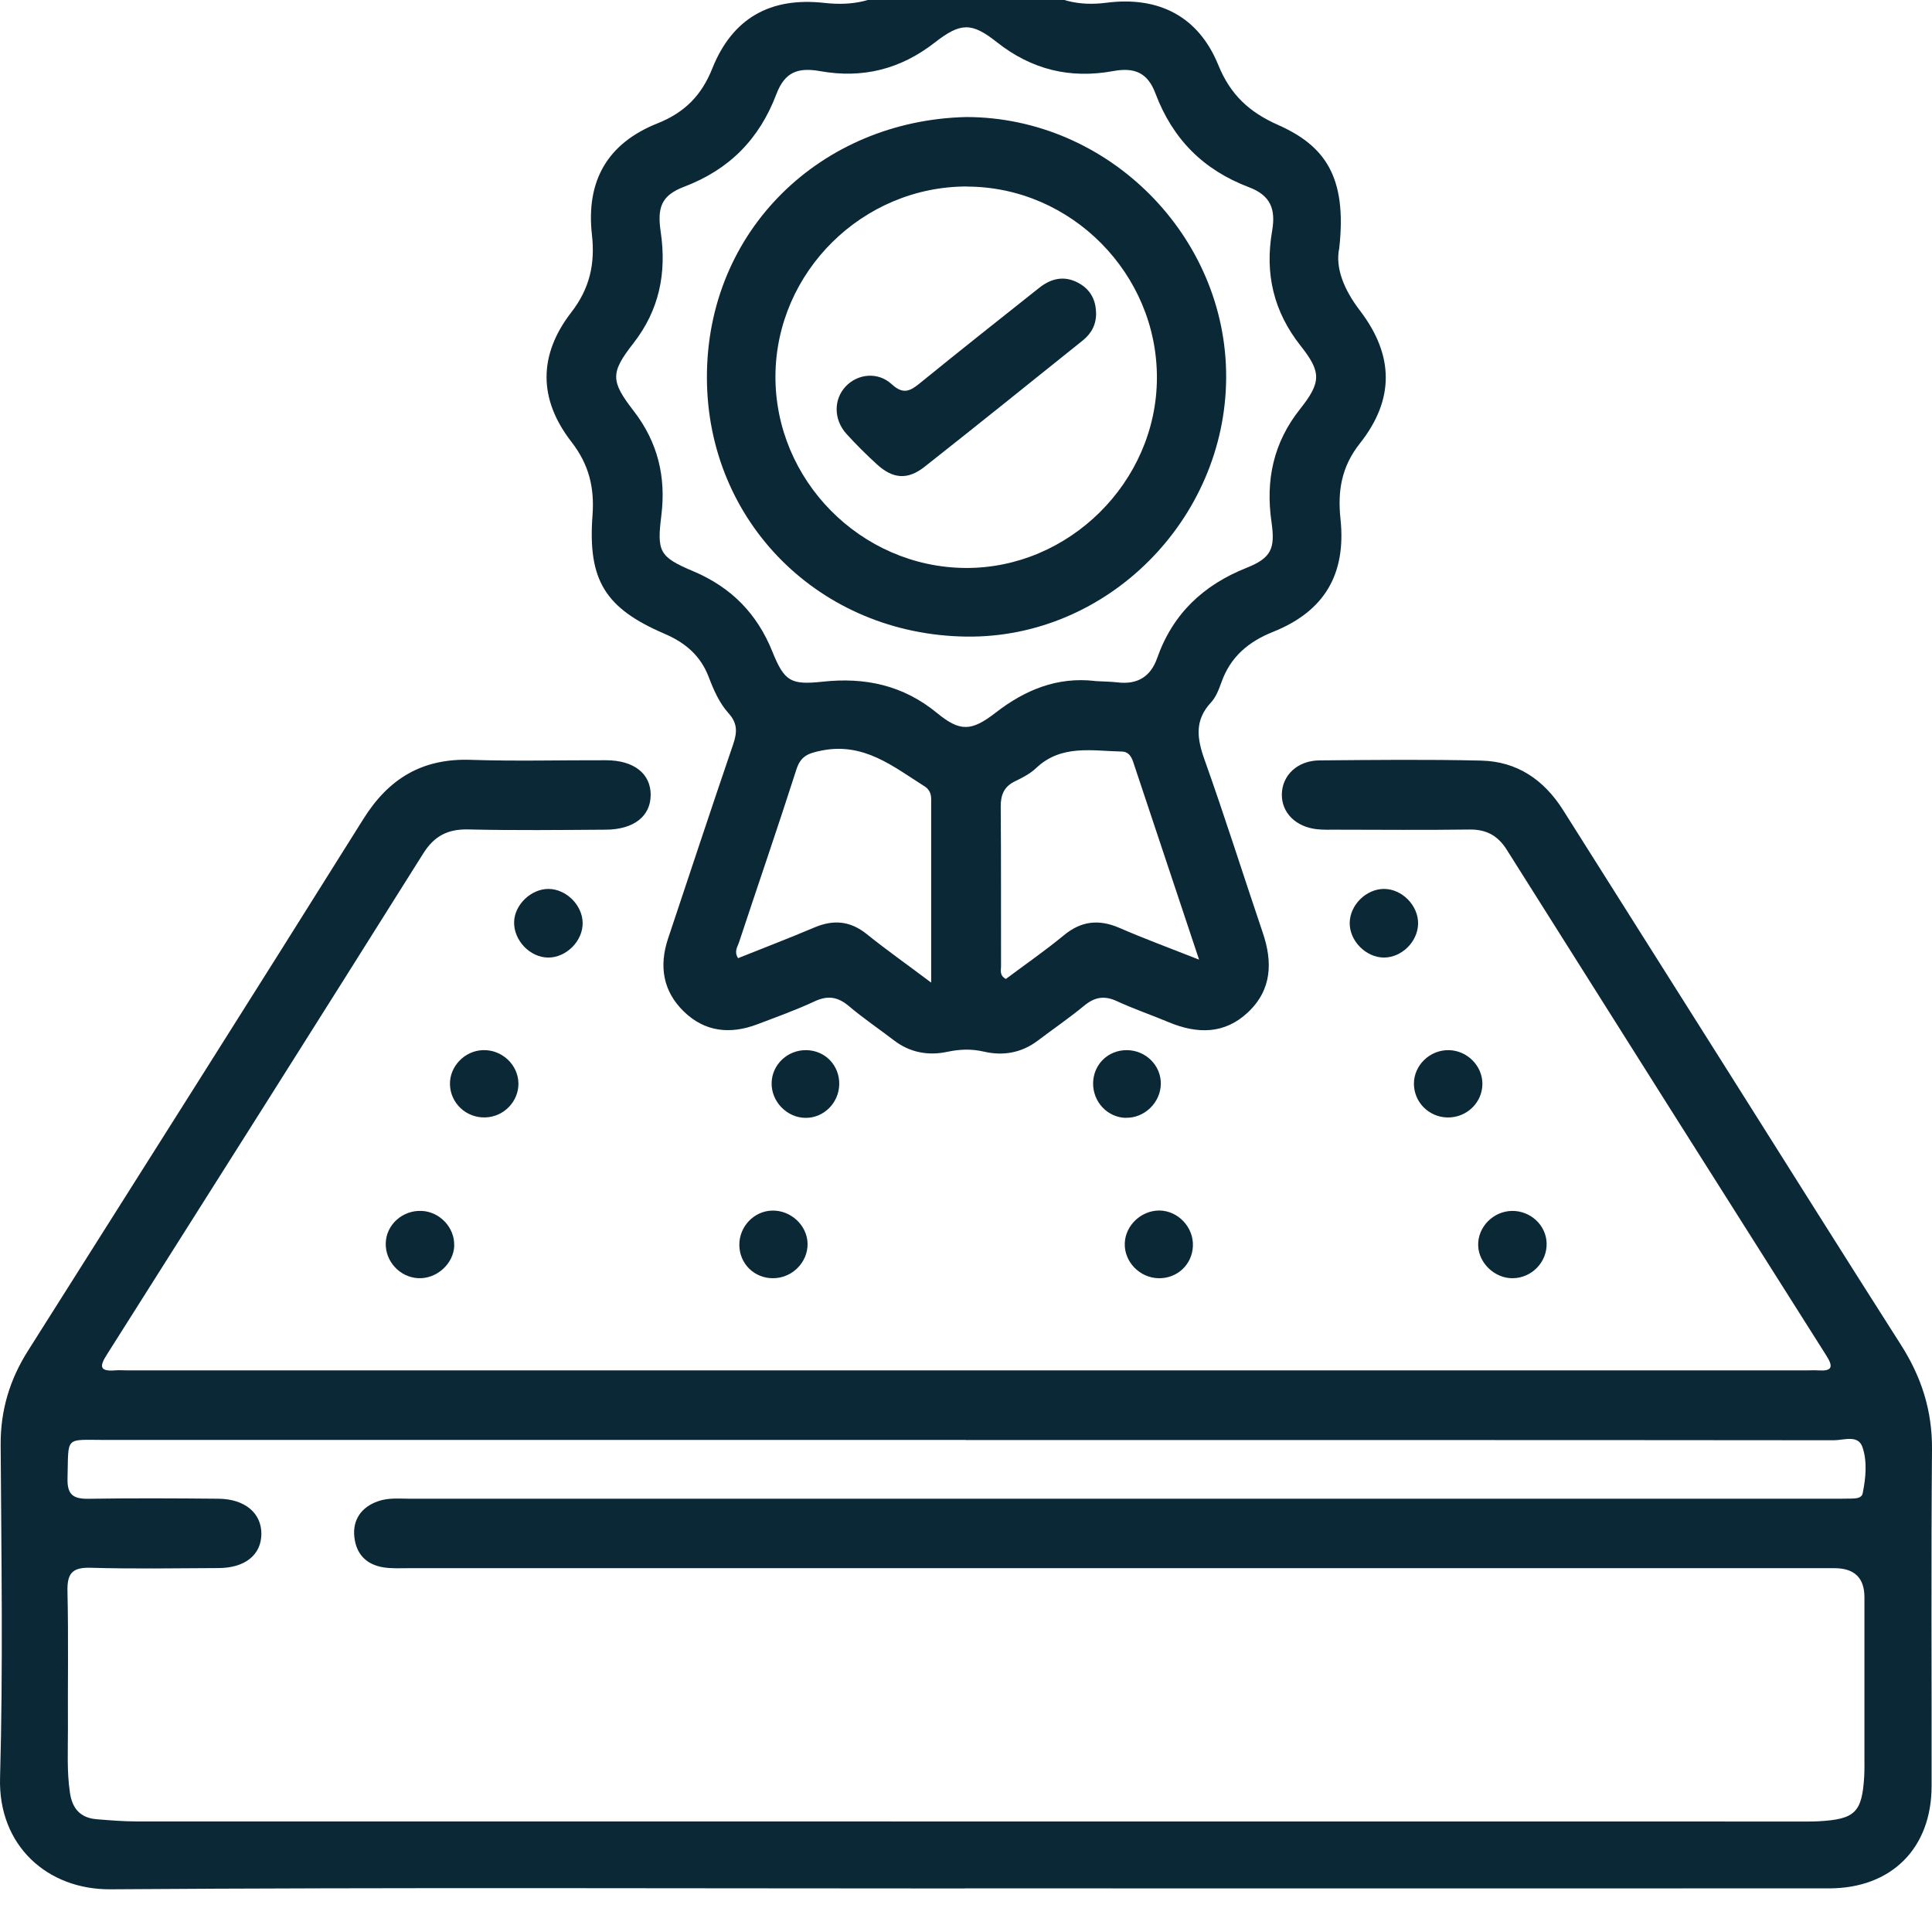 <svg width="38" height="38" viewBox="0 0 38 38" fill="none" xmlns="http://www.w3.org/2000/svg">
<g clip-path="url(#clip0_781_8388)">
<path d="M18.98 37.144C13.378 37.144 7.775 37.121 2.172 37.16C0.928 37.169 -0.036 36.297 0.001 34.972C0.062 32.789 0.026 30.605 0.013 28.42C0.008 27.741 0.192 27.133 0.551 26.567C2.752 23.083 4.96 19.602 7.146 16.11C7.646 15.31 8.307 14.914 9.256 14.945C10.143 14.975 11.033 14.95 11.921 14.953C12.469 14.954 12.801 15.218 12.798 15.638C12.795 16.056 12.466 16.316 11.911 16.319C11.011 16.325 10.109 16.335 9.209 16.314C8.807 16.305 8.542 16.442 8.325 16.786C6.258 20.077 4.18 23.362 2.101 26.645C1.96 26.867 1.95 26.977 2.257 26.954C2.343 26.946 2.429 26.954 2.516 26.954C13.513 26.954 24.509 26.954 35.505 26.954C35.592 26.954 35.679 26.949 35.765 26.954C36.028 26.971 36.068 26.893 35.924 26.666C33.824 23.351 31.728 20.034 29.637 16.715C29.462 16.436 29.235 16.311 28.903 16.316C28.027 16.328 27.15 16.32 26.274 16.319C26.151 16.319 26.026 16.323 25.904 16.31C25.485 16.264 25.209 15.986 25.212 15.626C25.216 15.251 25.517 14.96 25.951 14.956C27.012 14.947 28.074 14.935 29.134 14.96C29.839 14.976 30.368 15.338 30.744 15.933C31.823 17.645 32.906 19.355 33.985 21.066C35.118 22.86 36.245 24.659 37.387 26.448C37.791 27.08 38.006 27.744 38 28.503C37.981 30.712 37.995 32.921 37.992 35.13C37.992 36.353 37.202 37.141 35.977 37.142C30.312 37.144 24.647 37.142 18.983 37.142L18.98 37.144ZM18.998 28.322C13.358 28.322 7.719 28.322 2.08 28.322C1.26 28.322 1.351 28.232 1.328 29.085C1.321 29.404 1.447 29.484 1.742 29.479C2.593 29.466 3.445 29.47 4.296 29.478C4.813 29.482 5.141 29.758 5.141 30.166C5.141 30.58 4.821 30.841 4.296 30.842C3.456 30.846 2.617 30.86 1.779 30.836C1.411 30.826 1.319 30.956 1.327 31.305C1.348 32.205 1.331 33.107 1.336 34.007C1.337 34.425 1.313 34.845 1.376 35.263C1.422 35.577 1.586 35.757 1.902 35.782C2.16 35.803 2.418 35.825 2.676 35.825C13.56 35.827 24.445 35.827 35.329 35.827C35.477 35.827 35.626 35.83 35.772 35.822C36.49 35.782 36.625 35.647 36.667 34.934C36.673 34.823 36.671 34.711 36.671 34.6C36.671 33.538 36.671 32.478 36.671 31.416C36.671 31.034 36.474 30.844 36.079 30.844C26.738 30.844 17.397 30.844 8.054 30.844C7.882 30.844 7.705 30.855 7.536 30.827C7.208 30.772 7.008 30.572 6.97 30.234C6.931 29.896 7.106 29.641 7.437 29.527C7.641 29.455 7.852 29.478 8.061 29.478C17.379 29.478 26.695 29.478 36.013 29.478C36.149 29.478 36.284 29.478 36.42 29.475C36.508 29.472 36.618 29.469 36.637 29.369C36.698 29.065 36.73 28.742 36.63 28.457C36.542 28.213 36.259 28.33 36.065 28.328C30.376 28.322 24.687 28.324 18.998 28.324V28.322Z" fill="#0B2836"/>
<path d="M26.342 4.877C26.259 5.263 26.43 5.693 26.75 6.111C27.42 6.99 27.432 7.858 26.745 8.724C26.381 9.185 26.308 9.664 26.366 10.21C26.479 11.288 26.056 12.021 25.041 12.427C24.549 12.624 24.201 12.921 24.023 13.422C23.974 13.56 23.917 13.71 23.82 13.815C23.493 14.165 23.542 14.521 23.69 14.937C24.092 16.064 24.451 17.206 24.835 18.339C25.034 18.921 25.018 19.466 24.546 19.911C24.086 20.344 23.551 20.339 22.993 20.108C22.652 19.965 22.301 19.845 21.964 19.69C21.72 19.577 21.53 19.611 21.325 19.78C21.031 20.023 20.714 20.24 20.409 20.47C20.091 20.71 19.728 20.771 19.356 20.685C19.105 20.627 18.88 20.636 18.632 20.688C18.257 20.768 17.896 20.703 17.581 20.461C17.287 20.235 16.978 20.028 16.697 19.789C16.482 19.608 16.286 19.573 16.025 19.694C15.657 19.866 15.271 20.004 14.892 20.148C14.362 20.348 13.863 20.298 13.449 19.894C13.038 19.494 12.96 19 13.14 18.46C13.566 17.185 13.987 15.908 14.422 14.635C14.5 14.404 14.508 14.226 14.331 14.03C14.15 13.83 14.038 13.575 13.941 13.32C13.783 12.9 13.482 12.642 13.074 12.467C11.902 11.964 11.559 11.414 11.654 10.134C11.694 9.59 11.585 9.138 11.241 8.693C10.587 7.851 10.587 6.983 11.238 6.141C11.601 5.672 11.706 5.187 11.643 4.622C11.522 3.562 11.945 2.819 12.933 2.426C13.467 2.213 13.799 1.877 14.011 1.344C14.407 0.357 15.151 -0.061 16.212 0.057C16.76 0.118 17.239 0.03 17.699 -0.328C18.574 -1.012 19.431 -1.009 20.311 -0.328C20.757 0.017 21.221 0.124 21.761 0.054C22.795 -0.079 23.575 0.327 23.962 1.278C24.199 1.861 24.568 2.205 25.139 2.458C26.048 2.862 26.498 3.465 26.342 4.874V4.877ZM21.542 13.396C21.69 13.405 21.838 13.405 21.985 13.422C22.372 13.468 22.632 13.308 22.759 12.946C23.066 12.074 23.665 11.508 24.519 11.168C25.01 10.972 25.083 10.786 25.009 10.269C24.89 9.451 25.043 8.708 25.571 8.045C25.989 7.518 25.991 7.318 25.581 6.801C25.049 6.127 24.875 5.381 25.021 4.543C25.096 4.107 24.987 3.843 24.567 3.683C23.665 3.341 23.066 2.737 22.725 1.835C22.572 1.43 22.317 1.321 21.895 1.398C21.042 1.554 20.288 1.368 19.605 0.828C19.111 0.437 18.894 0.441 18.387 0.836C17.714 1.361 16.97 1.549 16.13 1.399C15.681 1.319 15.433 1.427 15.271 1.85C14.935 2.737 14.345 3.335 13.456 3.673C13.01 3.843 12.924 4.076 12.995 4.558C13.114 5.363 12.971 6.095 12.457 6.753C12.003 7.334 12.009 7.495 12.466 8.086C12.939 8.699 13.102 9.383 13.008 10.137C12.921 10.846 12.961 10.952 13.634 11.235C14.383 11.551 14.892 12.07 15.194 12.822C15.429 13.406 15.558 13.474 16.179 13.408C17.012 13.317 17.763 13.476 18.429 14.023C18.884 14.397 19.107 14.386 19.582 14.018C20.162 13.569 20.793 13.308 21.539 13.394L21.542 13.396ZM23.585 18.877C23.131 17.517 22.712 16.256 22.291 14.994C22.255 14.886 22.201 14.785 22.065 14.782C21.481 14.77 20.876 14.637 20.379 15.107C20.265 15.215 20.116 15.294 19.973 15.362C19.753 15.466 19.682 15.626 19.683 15.863C19.692 16.912 19.686 17.96 19.689 19.007C19.689 19.086 19.655 19.184 19.784 19.255C20.158 18.975 20.552 18.703 20.922 18.398C21.267 18.112 21.614 18.076 22.019 18.251C22.504 18.462 22.999 18.644 23.585 18.875V18.877ZM18.315 19.323C18.315 18.054 18.315 16.885 18.315 15.718C18.315 15.613 18.279 15.525 18.186 15.467C17.566 15.076 16.99 14.595 16.158 14.763C15.896 14.816 15.749 14.868 15.663 15.138C15.298 16.277 14.908 17.407 14.533 18.542C14.505 18.626 14.434 18.717 14.517 18.846C15.016 18.646 15.521 18.453 16.019 18.242C16.396 18.082 16.728 18.113 17.052 18.376C17.435 18.684 17.837 18.967 18.313 19.325L18.315 19.323Z" fill="#0B2836"/>
<path d="M10.78 18.834C10.422 18.831 10.102 18.494 10.112 18.132C10.121 17.791 10.45 17.48 10.793 17.484C11.138 17.489 11.453 17.802 11.46 18.147C11.468 18.506 11.138 18.837 10.78 18.834Z" fill="#0B2836"/>
<path d="M27.223 18.834C26.864 18.834 26.538 18.502 26.547 18.144C26.556 17.797 26.87 17.487 27.217 17.484C27.576 17.481 27.902 17.814 27.892 18.174C27.883 18.524 27.57 18.832 27.223 18.834Z" fill="#0B2836"/>
<path d="M15.884 24.465C15.888 24.834 15.575 25.143 15.2 25.141C14.834 25.14 14.545 24.855 14.542 24.49C14.537 24.13 14.825 23.823 15.18 23.811C15.553 23.798 15.88 24.102 15.884 24.466V24.465Z" fill="#0B2836"/>
<path d="M22.805 23.809C23.171 23.814 23.478 24.137 23.463 24.508C23.449 24.873 23.154 25.149 22.787 25.141C22.414 25.134 22.107 24.814 22.123 24.449C22.138 24.097 22.449 23.807 22.807 23.809H22.805Z" fill="#0B2836"/>
<path d="M8.85 21.327C8.843 20.975 9.138 20.668 9.495 20.655C9.87 20.64 10.191 20.94 10.197 21.308C10.201 21.664 9.912 21.965 9.55 21.978C9.172 21.993 8.857 21.699 8.85 21.325V21.327Z" fill="#0B2836"/>
<path d="M28.466 21.979C28.102 21.971 27.812 21.678 27.81 21.318C27.809 20.95 28.126 20.646 28.501 20.655C28.86 20.664 29.157 20.964 29.157 21.317C29.157 21.689 28.844 21.988 28.466 21.979Z" fill="#0B2836"/>
<path d="M16.507 21.324C16.502 21.69 16.206 21.988 15.848 21.987C15.478 21.987 15.165 21.664 15.177 21.293C15.188 20.934 15.494 20.649 15.86 20.655C16.23 20.661 16.511 20.953 16.507 21.323V21.324Z" fill="#0B2836"/>
<path d="M22.141 21.987C21.782 21.978 21.496 21.672 21.5 21.305C21.505 20.935 21.795 20.652 22.166 20.655C22.534 20.658 22.832 20.952 22.832 21.311C22.832 21.681 22.512 21.996 22.141 21.985V21.987Z" fill="#0B2836"/>
<path d="M8.935 24.499C8.923 24.858 8.586 25.161 8.22 25.14C7.864 25.119 7.579 24.811 7.587 24.456C7.594 24.088 7.919 23.798 8.297 23.817C8.653 23.835 8.945 24.148 8.933 24.498L8.935 24.499Z" fill="#0B2836"/>
<path d="M30.42 24.453C30.431 24.824 30.127 25.137 29.754 25.141C29.404 25.146 29.087 24.848 29.074 24.504C29.059 24.137 29.37 23.82 29.743 23.817C30.107 23.815 30.411 24.1 30.42 24.452V24.453Z" fill="#0B2836"/>
<path d="M19 2.302C21.794 2.301 24.131 4.643 24.117 7.429C24.104 10.21 21.786 12.556 19.009 12.521C16.127 12.485 13.913 10.268 13.904 7.435C13.895 4.523 16.16 2.369 19.001 2.302H19ZM19.026 3.668C16.97 3.662 15.263 5.347 15.252 7.395C15.242 9.443 16.929 11.153 18.982 11.171C21.021 11.189 22.747 9.48 22.755 7.44C22.764 5.386 21.072 3.676 19.026 3.67V3.668Z" fill="#0B2836"/>
<path d="M21.559 6.149C21.564 6.375 21.472 6.556 21.298 6.695C20.26 7.527 19.225 8.362 18.18 9.185C17.849 9.445 17.558 9.417 17.248 9.133C17.039 8.942 16.837 8.742 16.648 8.533C16.393 8.251 16.394 7.851 16.637 7.597C16.872 7.352 17.266 7.306 17.539 7.557C17.767 7.767 17.904 7.692 18.098 7.533C18.872 6.903 19.655 6.284 20.435 5.665C20.664 5.482 20.916 5.415 21.192 5.555C21.433 5.678 21.552 5.881 21.558 6.151L21.559 6.149Z" fill="#0B2836"/>
</g>
<defs>
<clipPath id="clip0_781_8388">
<rect width="38" height="38" fill="white"/>
</clipPath>
</defs>
</svg>
